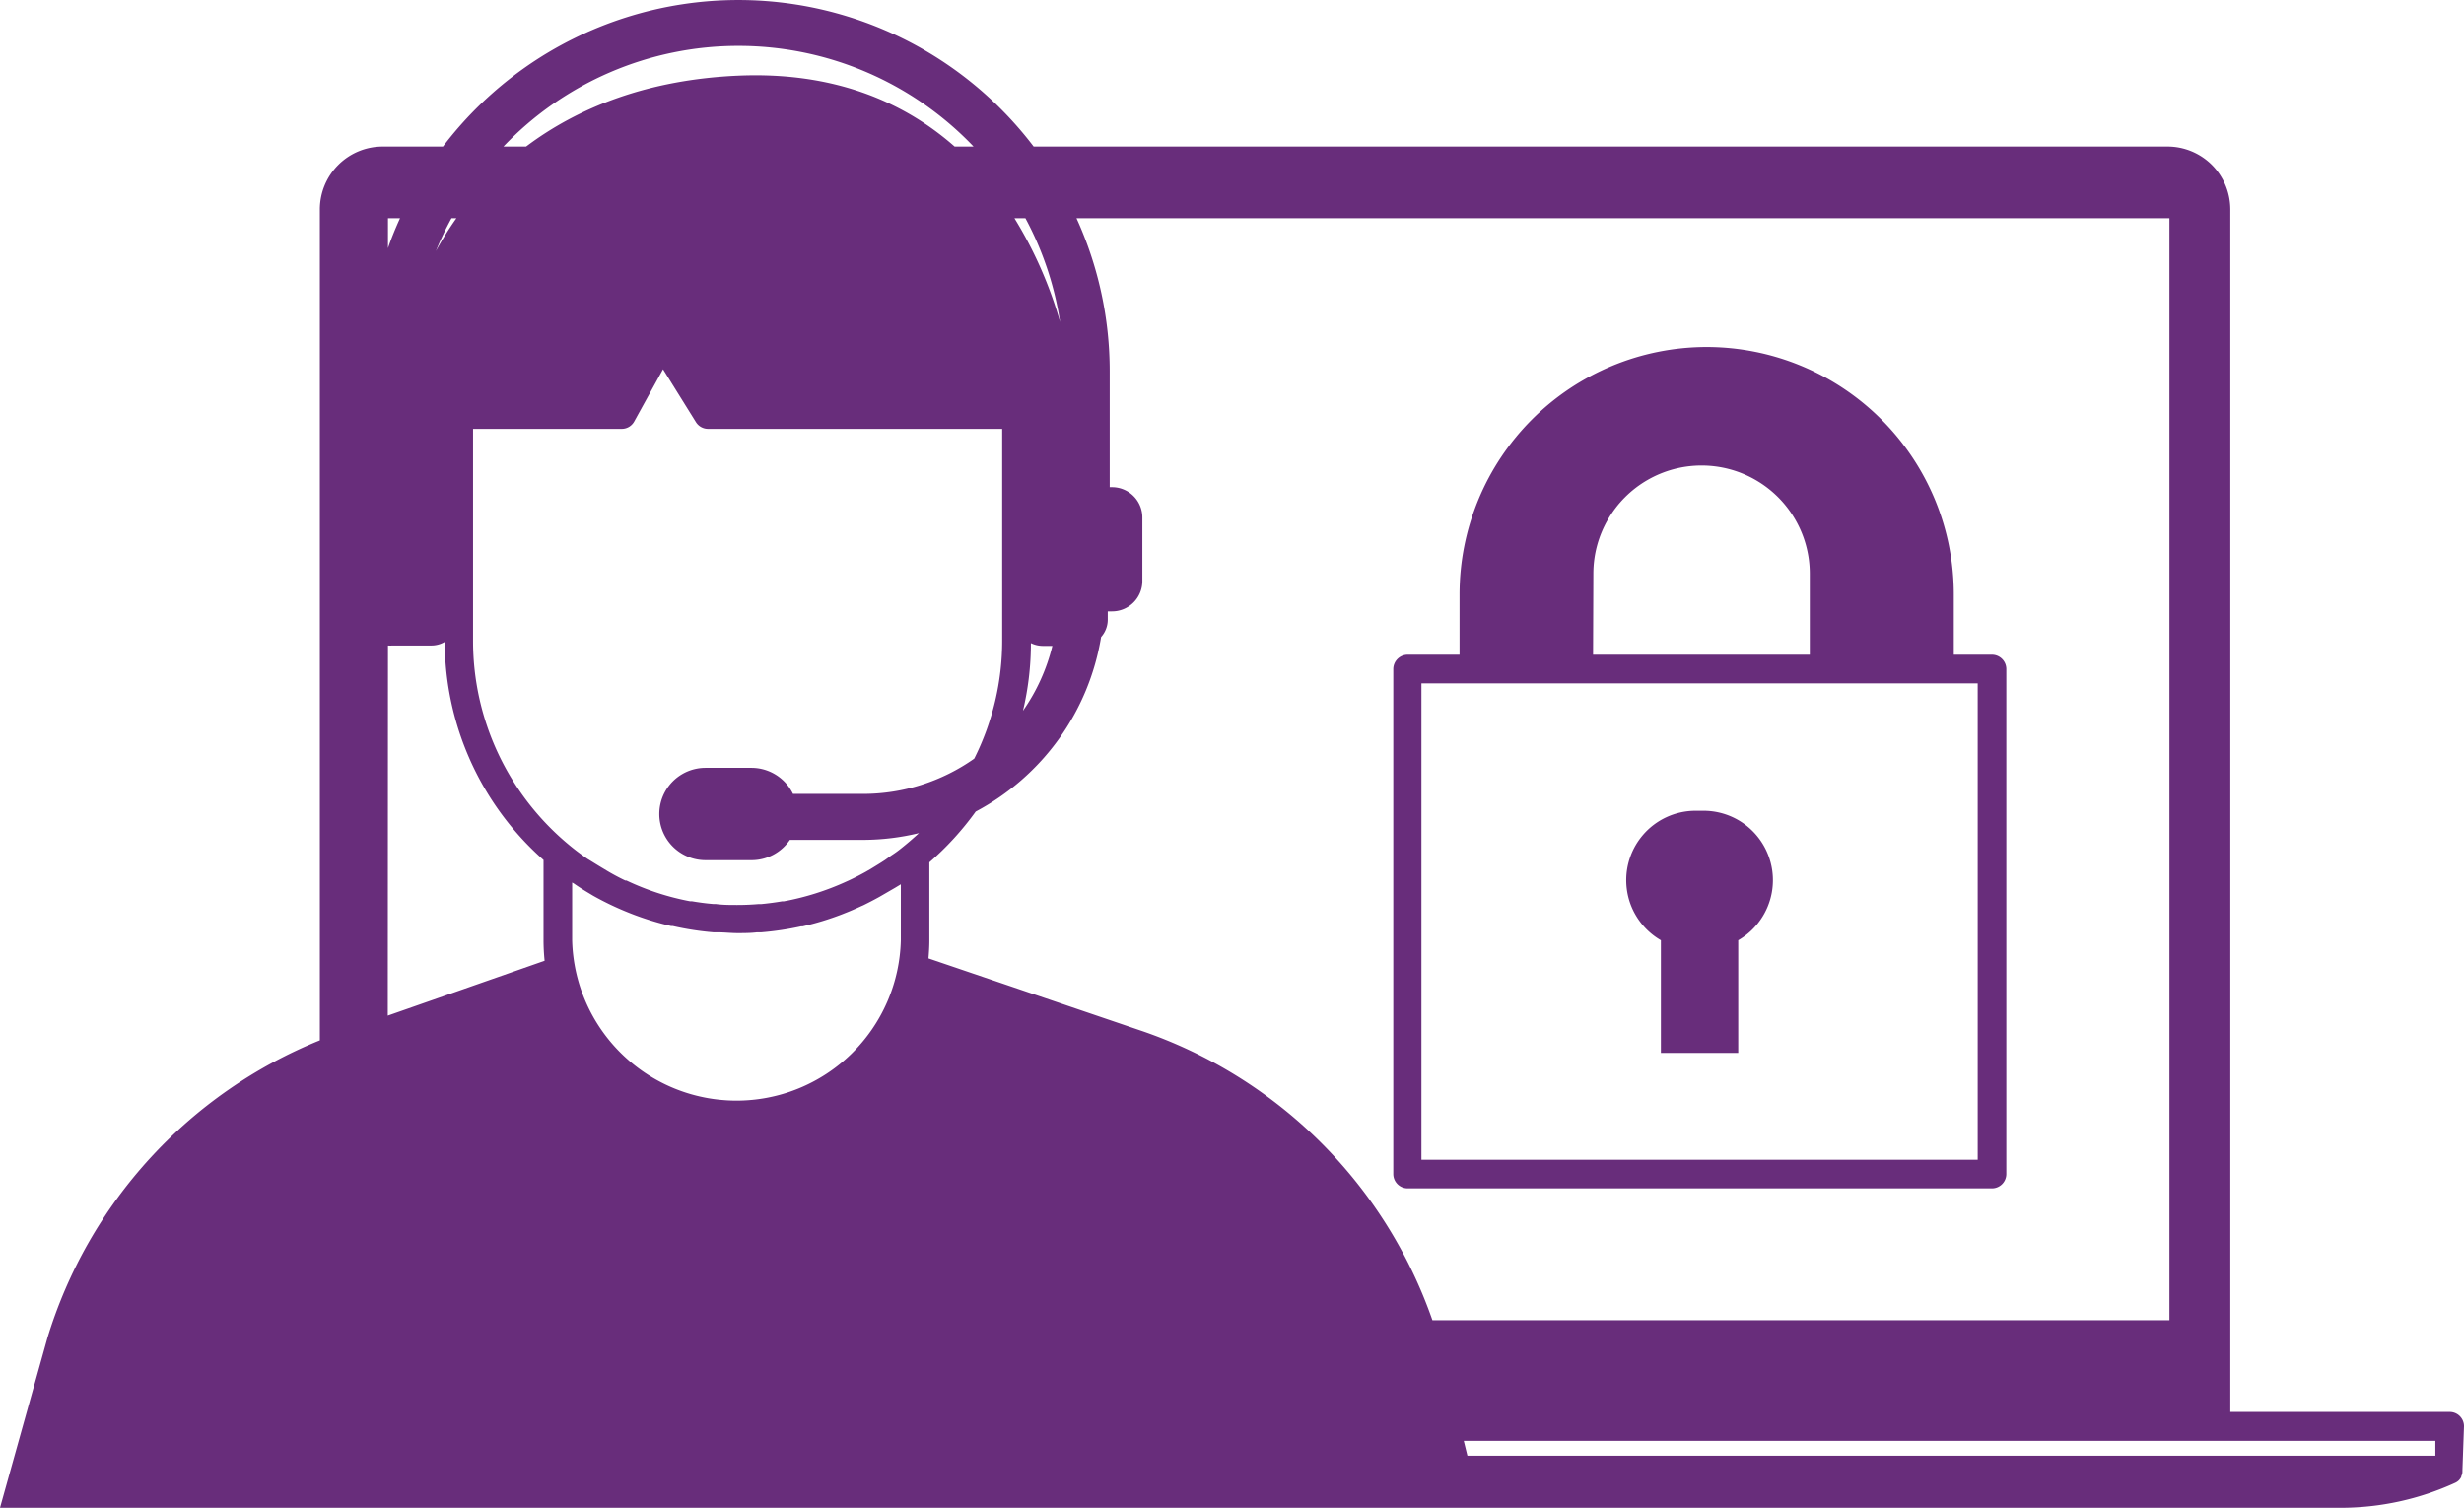 <svg xmlns="http://www.w3.org/2000/svg" viewBox="0 0 251.37 153.82"><path d="M255.47,148.37a1.46,1.46,0,0,0-1.46-1.46H231.63V24.24a6.41,6.41,0,0,0-6.42-6.42H109.55a37.84,37.84,0,0,0-60.26,0H43.15a6.41,6.41,0,0,0-6.42,6.42V109A47.82,47.82,0,0,0,8.94,139.35L4.1,156.69H242.92a28.07,28.07,0,0,0,11.65-2.55h0l0,0,0,0a1.34,1.34,0,0,0,.37-.25l0,0a1.48,1.48,0,0,0,.25-.35l0-.06a1.42,1.42,0,0,0,.12-.4.19.19,0,0,1,0-.08c0-.05,0-.1,0-.14Zm-2.92,3H153.8l-.37-1.51h99.12ZM43.68,68.72a3.14,3.14,0,0,0,.45,0h4a2.67,2.67,0,0,0,1.34-.37A29.81,29.81,0,0,0,59.55,90.6v8.19a20.59,20.59,0,0,0,.11,2.09l-16,5.6Zm68.57-33a42.37,42.37,0,0,0-4.66-10.59h1.12A33,33,0,0,1,112.25,35.72ZM96,93.08v5.71a16.77,16.77,0,0,1-33.53,0V92.9l.14.08c.51.35,1,.67,1.56,1l.45.27A30.38,30.38,0,0,0,68.29,96l.2.08a29.67,29.67,0,0,0,4.08,1.26l.17,0a29.74,29.74,0,0,0,4.14.64l.44,0c.67,0,1.35.08,2,.08s1.34,0,2-.08l.44,0a30.24,30.24,0,0,0,4.07-.61l.16,0a29,29,0,0,0,4-1.22l.25-.1c.57-.22,1.14-.47,1.7-.73l.23-.1c.55-.27,1.09-.55,1.63-.85l.64-.37,1-.58Zm-3.78-9.22H85a4.71,4.71,0,0,0-4.23-2.66h-4.7a4.71,4.71,0,1,0,0,9.42h4.7a4.71,4.71,0,0,0,3.91-2.07h7.52a24.55,24.55,0,0,0,5.65-.69c-.59.54-1.19,1.06-1.82,1.56q-.47.38-1,.72l-.63.45c-.48.32-1,.63-1.47.92l-.52.3c-.56.31-1.12.6-1.7.87l-.31.14a27.18,27.18,0,0,1-6.35,2l-.18,0c-.7.12-1.41.21-2.12.28l-.29,0c-.71.06-1.43.09-2.15.09s-1.48,0-2.21-.1l-.26,0c-.73-.06-1.45-.16-2.16-.28l-.19,0A26.74,26.74,0,0,1,68,92.69l-.12,0c-.63-.3-1.25-.63-1.87-1l-.33-.2c-.56-.33-1.11-.68-1.64-1-.15-.1-.3-.2-.44-.31-.51-.36-1-.74-1.48-1.14a27,27,0,0,1-9.76-20.76V46.62H67.53a1.45,1.45,0,0,0,1.27-.75l2.94-5.33,3.36,5.4a1.46,1.46,0,0,0,1.24.68h30V68.21a26.81,26.81,0,0,1-2.85,12.05A19.66,19.66,0,0,1,92.21,83.86Zm17.06-15.38a2.77,2.77,0,0,0,1.18.28h1a19.7,19.7,0,0,1-3,6.62A29.7,29.7,0,0,0,109.27,68.48ZM50.66,25.13a33.83,33.83,0,0,0-2.09,3.35,32,32,0,0,1,1.59-3.35Zm174.76,0V137.55H150.23A47.78,47.78,0,0,0,120.46,108l-21.64-7.36c.05-.59.09-1.19.09-1.8v-8a30.2,30.2,0,0,0,4.73-5.18,24.67,24.67,0,0,0,12.79-17.8,2.67,2.67,0,0,0,.68-1.77v-.85h.44a3.09,3.09,0,0,0,3.09-3.09V55.66a3.09,3.09,0,0,0-3.09-3.09h-.24V40.76a37.65,37.65,0,0,0-3.39-15.63ZM79.42,7.55a33.12,33.12,0,0,1,24,10.27h-1.93c-5.23-4.61-12.41-7.65-22.09-7.23-9.1.4-16.23,3.17-21.63,7.23H55.46A33.07,33.07,0,0,1,79.42,7.55ZM44.91,25.13c-.45,1-.87,2-1.23,3.06V25.13Z" transform="translate(-4.1 -2.87)" style="fill:#682d7b"/><path d="M147.65,124.1h59.67a1.47,1.47,0,0,0,1.46-1.46V71.12a1.47,1.47,0,0,0-1.46-1.46h-3.9V63.5a25.23,25.23,0,0,0-25.23-25.23h0A25.23,25.23,0,0,0,153,63.5v6.16h-5.3a1.47,1.47,0,0,0-1.46,1.46v51.52A1.47,1.47,0,0,0,147.65,124.1Zm19-62.7a11,11,0,0,1,22.08,0v8.26H166.62ZM149.11,72.58h56.75v48.6H149.11Z" transform="translate(-4.1 -2.87)" style="fill:#682d7b"/><path d="M177.88,85.58h-.79a7.08,7.08,0,0,0-3.55,13.21v11.49h7.89V98.79a7.08,7.08,0,0,0-3.55-13.21Z" transform="translate(-4.1 -2.87)" style="fill:#682d7b"/></svg>